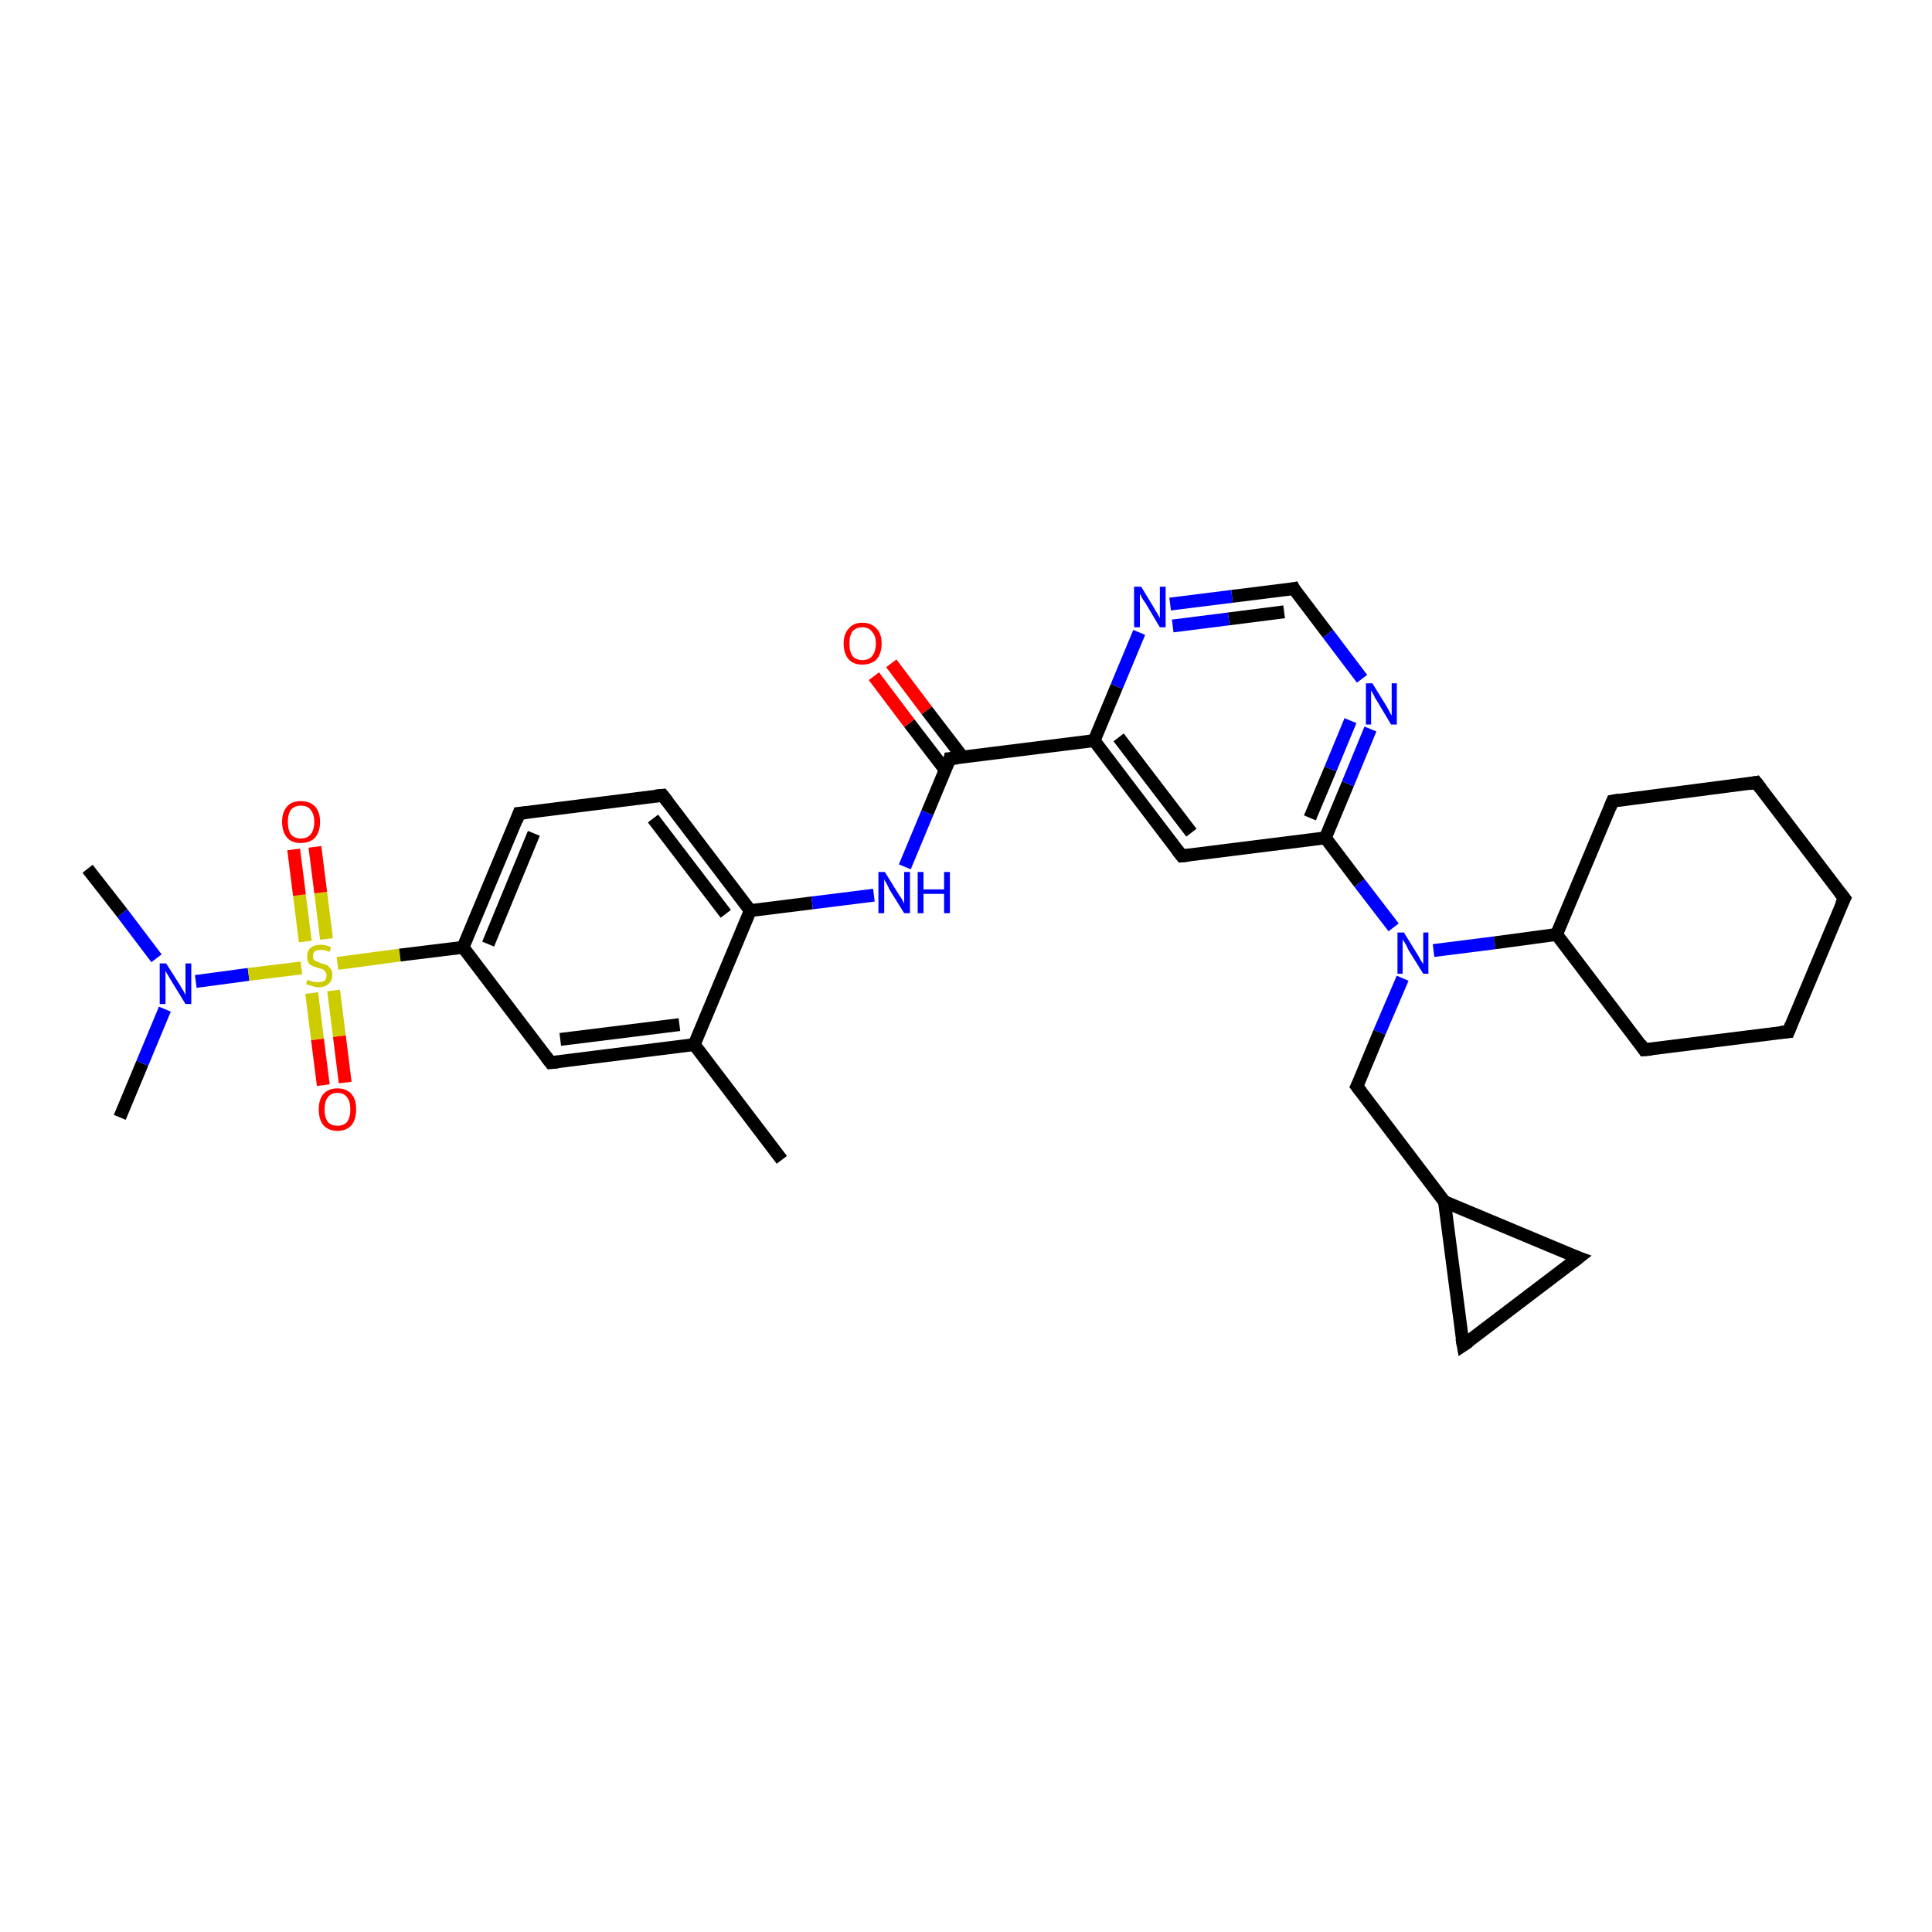<?xml version='1.0' encoding='iso-8859-1'?>
<svg version='1.1' baseProfile='full'
              xmlns='http://www.w3.org/2000/svg'
                      xmlns:rdkit='http://www.rdkit.org/xml'
                      xmlns:xlink='http://www.w3.org/1999/xlink'
                  xml:space='preserve'
width='300px' height='300px' viewBox='0 0 300 300'>
<!-- END OF HEADER -->
<rect style='opacity:1.0;fill:#FFFFFF;stroke:none' width='300.0' height='300.0' x='0.0' y='0.0'> </rect>
<path class='bond-0 atom-0 atom-1' d='M 18.6,173.5 L 22.1,165.1' style='fill:none;fill-rule:evenodd;stroke:#000000;stroke-width:2.0px;stroke-linecap:butt;stroke-linejoin:miter;stroke-opacity:1' />
<path class='bond-0 atom-0 atom-1' d='M 22.1,165.1 L 25.6,156.7' style='fill:none;fill-rule:evenodd;stroke:#0000FF;stroke-width:2.0px;stroke-linecap:butt;stroke-linejoin:miter;stroke-opacity:1' />
<path class='bond-1 atom-1 atom-2' d='M 24.3,148.8 L 19.0,141.8' style='fill:none;fill-rule:evenodd;stroke:#0000FF;stroke-width:2.0px;stroke-linecap:butt;stroke-linejoin:miter;stroke-opacity:1' />
<path class='bond-1 atom-1 atom-2' d='M 19.0,141.8 L 13.6,134.9' style='fill:none;fill-rule:evenodd;stroke:#000000;stroke-width:2.0px;stroke-linecap:butt;stroke-linejoin:miter;stroke-opacity:1' />
<path class='bond-2 atom-1 atom-3' d='M 30.4,152.4 L 38.6,151.3' style='fill:none;fill-rule:evenodd;stroke:#0000FF;stroke-width:2.0px;stroke-linecap:butt;stroke-linejoin:miter;stroke-opacity:1' />
<path class='bond-2 atom-1 atom-3' d='M 38.6,151.3 L 46.8,150.3' style='fill:none;fill-rule:evenodd;stroke:#CCCC00;stroke-width:2.0px;stroke-linecap:butt;stroke-linejoin:miter;stroke-opacity:1' />
<path class='bond-3 atom-3 atom-4' d='M 50.7,145.8 L 49.8,138.6' style='fill:none;fill-rule:evenodd;stroke:#CCCC00;stroke-width:2.0px;stroke-linecap:butt;stroke-linejoin:miter;stroke-opacity:1' />
<path class='bond-3 atom-3 atom-4' d='M 49.8,138.6 L 48.9,131.5' style='fill:none;fill-rule:evenodd;stroke:#FF0000;stroke-width:2.0px;stroke-linecap:butt;stroke-linejoin:miter;stroke-opacity:1' />
<path class='bond-3 atom-3 atom-4' d='M 47.4,146.2 L 46.5,139.0' style='fill:none;fill-rule:evenodd;stroke:#CCCC00;stroke-width:2.0px;stroke-linecap:butt;stroke-linejoin:miter;stroke-opacity:1' />
<path class='bond-3 atom-3 atom-4' d='M 46.5,139.0 L 45.6,131.9' style='fill:none;fill-rule:evenodd;stroke:#FF0000;stroke-width:2.0px;stroke-linecap:butt;stroke-linejoin:miter;stroke-opacity:1' />
<path class='bond-4 atom-3 atom-5' d='M 48.4,154.2 L 49.3,161.4' style='fill:none;fill-rule:evenodd;stroke:#CCCC00;stroke-width:2.0px;stroke-linecap:butt;stroke-linejoin:miter;stroke-opacity:1' />
<path class='bond-4 atom-3 atom-5' d='M 49.3,161.4 L 50.2,168.5' style='fill:none;fill-rule:evenodd;stroke:#FF0000;stroke-width:2.0px;stroke-linecap:butt;stroke-linejoin:miter;stroke-opacity:1' />
<path class='bond-4 atom-3 atom-5' d='M 51.8,153.8 L 52.7,160.9' style='fill:none;fill-rule:evenodd;stroke:#CCCC00;stroke-width:2.0px;stroke-linecap:butt;stroke-linejoin:miter;stroke-opacity:1' />
<path class='bond-4 atom-3 atom-5' d='M 52.7,160.9 L 53.6,168.1' style='fill:none;fill-rule:evenodd;stroke:#FF0000;stroke-width:2.0px;stroke-linecap:butt;stroke-linejoin:miter;stroke-opacity:1' />
<path class='bond-5 atom-3 atom-6' d='M 52.4,149.6 L 62.1,148.3' style='fill:none;fill-rule:evenodd;stroke:#CCCC00;stroke-width:2.0px;stroke-linecap:butt;stroke-linejoin:miter;stroke-opacity:1' />
<path class='bond-5 atom-3 atom-6' d='M 62.1,148.3 L 71.9,147.1' style='fill:none;fill-rule:evenodd;stroke:#000000;stroke-width:2.0px;stroke-linecap:butt;stroke-linejoin:miter;stroke-opacity:1' />
<path class='bond-6 atom-6 atom-7' d='M 71.9,147.1 L 80.6,126.3' style='fill:none;fill-rule:evenodd;stroke:#000000;stroke-width:2.0px;stroke-linecap:butt;stroke-linejoin:miter;stroke-opacity:1' />
<path class='bond-6 atom-6 atom-7' d='M 75.8,146.6 L 82.9,129.4' style='fill:none;fill-rule:evenodd;stroke:#000000;stroke-width:2.0px;stroke-linecap:butt;stroke-linejoin:miter;stroke-opacity:1' />
<path class='bond-7 atom-7 atom-8' d='M 80.6,126.3 L 102.9,123.5' style='fill:none;fill-rule:evenodd;stroke:#000000;stroke-width:2.0px;stroke-linecap:butt;stroke-linejoin:miter;stroke-opacity:1' />
<path class='bond-8 atom-8 atom-9' d='M 102.9,123.5 L 116.5,141.4' style='fill:none;fill-rule:evenodd;stroke:#000000;stroke-width:2.0px;stroke-linecap:butt;stroke-linejoin:miter;stroke-opacity:1' />
<path class='bond-8 atom-8 atom-9' d='M 101.4,127.1 L 112.7,141.9' style='fill:none;fill-rule:evenodd;stroke:#000000;stroke-width:2.0px;stroke-linecap:butt;stroke-linejoin:miter;stroke-opacity:1' />
<path class='bond-9 atom-9 atom-10' d='M 116.5,141.4 L 126.1,140.2' style='fill:none;fill-rule:evenodd;stroke:#000000;stroke-width:2.0px;stroke-linecap:butt;stroke-linejoin:miter;stroke-opacity:1' />
<path class='bond-9 atom-9 atom-10' d='M 126.1,140.2 L 135.7,139.0' style='fill:none;fill-rule:evenodd;stroke:#0000FF;stroke-width:2.0px;stroke-linecap:butt;stroke-linejoin:miter;stroke-opacity:1' />
<path class='bond-10 atom-10 atom-11' d='M 140.5,134.6 L 144.0,126.2' style='fill:none;fill-rule:evenodd;stroke:#0000FF;stroke-width:2.0px;stroke-linecap:butt;stroke-linejoin:miter;stroke-opacity:1' />
<path class='bond-10 atom-10 atom-11' d='M 144.0,126.2 L 147.5,117.8' style='fill:none;fill-rule:evenodd;stroke:#000000;stroke-width:2.0px;stroke-linecap:butt;stroke-linejoin:miter;stroke-opacity:1' />
<path class='bond-11 atom-11 atom-12' d='M 149.5,117.6 L 143.9,110.3' style='fill:none;fill-rule:evenodd;stroke:#000000;stroke-width:2.0px;stroke-linecap:butt;stroke-linejoin:miter;stroke-opacity:1' />
<path class='bond-11 atom-11 atom-12' d='M 143.9,110.3 L 138.4,103.0' style='fill:none;fill-rule:evenodd;stroke:#FF0000;stroke-width:2.0px;stroke-linecap:butt;stroke-linejoin:miter;stroke-opacity:1' />
<path class='bond-11 atom-11 atom-12' d='M 146.8,119.6 L 141.2,112.3' style='fill:none;fill-rule:evenodd;stroke:#000000;stroke-width:2.0px;stroke-linecap:butt;stroke-linejoin:miter;stroke-opacity:1' />
<path class='bond-11 atom-11 atom-12' d='M 141.2,112.3 L 135.7,105.0' style='fill:none;fill-rule:evenodd;stroke:#FF0000;stroke-width:2.0px;stroke-linecap:butt;stroke-linejoin:miter;stroke-opacity:1' />
<path class='bond-12 atom-11 atom-13' d='M 147.5,117.8 L 169.9,115.0' style='fill:none;fill-rule:evenodd;stroke:#000000;stroke-width:2.0px;stroke-linecap:butt;stroke-linejoin:miter;stroke-opacity:1' />
<path class='bond-13 atom-13 atom-14' d='M 169.9,115.0 L 183.5,132.9' style='fill:none;fill-rule:evenodd;stroke:#000000;stroke-width:2.0px;stroke-linecap:butt;stroke-linejoin:miter;stroke-opacity:1' />
<path class='bond-13 atom-13 atom-14' d='M 173.7,114.5 L 185.0,129.3' style='fill:none;fill-rule:evenodd;stroke:#000000;stroke-width:2.0px;stroke-linecap:butt;stroke-linejoin:miter;stroke-opacity:1' />
<path class='bond-14 atom-14 atom-15' d='M 183.5,132.9 L 205.8,130.1' style='fill:none;fill-rule:evenodd;stroke:#000000;stroke-width:2.0px;stroke-linecap:butt;stroke-linejoin:miter;stroke-opacity:1' />
<path class='bond-15 atom-15 atom-16' d='M 205.8,130.1 L 209.3,121.7' style='fill:none;fill-rule:evenodd;stroke:#000000;stroke-width:2.0px;stroke-linecap:butt;stroke-linejoin:miter;stroke-opacity:1' />
<path class='bond-15 atom-15 atom-16' d='M 209.3,121.7 L 212.8,113.2' style='fill:none;fill-rule:evenodd;stroke:#0000FF;stroke-width:2.0px;stroke-linecap:butt;stroke-linejoin:miter;stroke-opacity:1' />
<path class='bond-15 atom-15 atom-16' d='M 203.4,127.0 L 206.6,119.4' style='fill:none;fill-rule:evenodd;stroke:#000000;stroke-width:2.0px;stroke-linecap:butt;stroke-linejoin:miter;stroke-opacity:1' />
<path class='bond-15 atom-15 atom-16' d='M 206.6,119.4 L 209.7,111.9' style='fill:none;fill-rule:evenodd;stroke:#0000FF;stroke-width:2.0px;stroke-linecap:butt;stroke-linejoin:miter;stroke-opacity:1' />
<path class='bond-16 atom-16 atom-17' d='M 211.5,105.4 L 206.2,98.4' style='fill:none;fill-rule:evenodd;stroke:#0000FF;stroke-width:2.0px;stroke-linecap:butt;stroke-linejoin:miter;stroke-opacity:1' />
<path class='bond-16 atom-16 atom-17' d='M 206.2,98.4 L 200.9,91.4' style='fill:none;fill-rule:evenodd;stroke:#000000;stroke-width:2.0px;stroke-linecap:butt;stroke-linejoin:miter;stroke-opacity:1' />
<path class='bond-17 atom-17 atom-18' d='M 200.9,91.4 L 191.3,92.6' style='fill:none;fill-rule:evenodd;stroke:#000000;stroke-width:2.0px;stroke-linecap:butt;stroke-linejoin:miter;stroke-opacity:1' />
<path class='bond-17 atom-17 atom-18' d='M 191.3,92.6 L 181.7,93.8' style='fill:none;fill-rule:evenodd;stroke:#0000FF;stroke-width:2.0px;stroke-linecap:butt;stroke-linejoin:miter;stroke-opacity:1' />
<path class='bond-17 atom-17 atom-18' d='M 199.4,95.0 L 190.8,96.1' style='fill:none;fill-rule:evenodd;stroke:#000000;stroke-width:2.0px;stroke-linecap:butt;stroke-linejoin:miter;stroke-opacity:1' />
<path class='bond-17 atom-17 atom-18' d='M 190.8,96.1 L 182.1,97.2' style='fill:none;fill-rule:evenodd;stroke:#0000FF;stroke-width:2.0px;stroke-linecap:butt;stroke-linejoin:miter;stroke-opacity:1' />
<path class='bond-18 atom-15 atom-19' d='M 205.8,130.1 L 211.1,137.1' style='fill:none;fill-rule:evenodd;stroke:#000000;stroke-width:2.0px;stroke-linecap:butt;stroke-linejoin:miter;stroke-opacity:1' />
<path class='bond-18 atom-15 atom-19' d='M 211.1,137.1 L 216.4,144.0' style='fill:none;fill-rule:evenodd;stroke:#0000FF;stroke-width:2.0px;stroke-linecap:butt;stroke-linejoin:miter;stroke-opacity:1' />
<path class='bond-19 atom-19 atom-20' d='M 217.8,151.9 L 214.2,160.3' style='fill:none;fill-rule:evenodd;stroke:#0000FF;stroke-width:2.0px;stroke-linecap:butt;stroke-linejoin:miter;stroke-opacity:1' />
<path class='bond-19 atom-19 atom-20' d='M 214.2,160.3 L 210.7,168.7' style='fill:none;fill-rule:evenodd;stroke:#000000;stroke-width:2.0px;stroke-linecap:butt;stroke-linejoin:miter;stroke-opacity:1' />
<path class='bond-20 atom-20 atom-21' d='M 210.7,168.7 L 224.3,186.6' style='fill:none;fill-rule:evenodd;stroke:#000000;stroke-width:2.0px;stroke-linecap:butt;stroke-linejoin:miter;stroke-opacity:1' />
<path class='bond-21 atom-21 atom-22' d='M 224.3,186.6 L 245.1,195.3' style='fill:none;fill-rule:evenodd;stroke:#000000;stroke-width:2.0px;stroke-linecap:butt;stroke-linejoin:miter;stroke-opacity:1' />
<path class='bond-22 atom-22 atom-23' d='M 245.1,195.3 L 227.2,208.9' style='fill:none;fill-rule:evenodd;stroke:#000000;stroke-width:2.0px;stroke-linecap:butt;stroke-linejoin:miter;stroke-opacity:1' />
<path class='bond-23 atom-19 atom-24' d='M 222.6,147.6 L 232.1,146.4' style='fill:none;fill-rule:evenodd;stroke:#0000FF;stroke-width:2.0px;stroke-linecap:butt;stroke-linejoin:miter;stroke-opacity:1' />
<path class='bond-23 atom-19 atom-24' d='M 232.1,146.4 L 241.7,145.1' style='fill:none;fill-rule:evenodd;stroke:#000000;stroke-width:2.0px;stroke-linecap:butt;stroke-linejoin:miter;stroke-opacity:1' />
<path class='bond-24 atom-24 atom-25' d='M 241.7,145.1 L 255.3,163.0' style='fill:none;fill-rule:evenodd;stroke:#000000;stroke-width:2.0px;stroke-linecap:butt;stroke-linejoin:miter;stroke-opacity:1' />
<path class='bond-25 atom-25 atom-26' d='M 255.3,163.0 L 277.7,160.2' style='fill:none;fill-rule:evenodd;stroke:#000000;stroke-width:2.0px;stroke-linecap:butt;stroke-linejoin:miter;stroke-opacity:1' />
<path class='bond-26 atom-26 atom-27' d='M 277.7,160.2 L 286.4,139.5' style='fill:none;fill-rule:evenodd;stroke:#000000;stroke-width:2.0px;stroke-linecap:butt;stroke-linejoin:miter;stroke-opacity:1' />
<path class='bond-27 atom-27 atom-28' d='M 286.4,139.5 L 272.7,121.5' style='fill:none;fill-rule:evenodd;stroke:#000000;stroke-width:2.0px;stroke-linecap:butt;stroke-linejoin:miter;stroke-opacity:1' />
<path class='bond-28 atom-28 atom-29' d='M 272.7,121.5 L 250.4,124.4' style='fill:none;fill-rule:evenodd;stroke:#000000;stroke-width:2.0px;stroke-linecap:butt;stroke-linejoin:miter;stroke-opacity:1' />
<path class='bond-29 atom-9 atom-30' d='M 116.5,141.4 L 107.8,162.2' style='fill:none;fill-rule:evenodd;stroke:#000000;stroke-width:2.0px;stroke-linecap:butt;stroke-linejoin:miter;stroke-opacity:1' />
<path class='bond-30 atom-30 atom-31' d='M 107.8,162.2 L 121.4,180.1' style='fill:none;fill-rule:evenodd;stroke:#000000;stroke-width:2.0px;stroke-linecap:butt;stroke-linejoin:miter;stroke-opacity:1' />
<path class='bond-31 atom-30 atom-32' d='M 107.8,162.2 L 85.5,165.0' style='fill:none;fill-rule:evenodd;stroke:#000000;stroke-width:2.0px;stroke-linecap:butt;stroke-linejoin:miter;stroke-opacity:1' />
<path class='bond-31 atom-30 atom-32' d='M 105.5,159.1 L 87.0,161.4' style='fill:none;fill-rule:evenodd;stroke:#000000;stroke-width:2.0px;stroke-linecap:butt;stroke-linejoin:miter;stroke-opacity:1' />
<path class='bond-32 atom-32 atom-6' d='M 85.5,165.0 L 71.9,147.1' style='fill:none;fill-rule:evenodd;stroke:#000000;stroke-width:2.0px;stroke-linecap:butt;stroke-linejoin:miter;stroke-opacity:1' />
<path class='bond-33 atom-18 atom-13' d='M 176.9,98.2 L 173.4,106.6' style='fill:none;fill-rule:evenodd;stroke:#0000FF;stroke-width:2.0px;stroke-linecap:butt;stroke-linejoin:miter;stroke-opacity:1' />
<path class='bond-33 atom-18 atom-13' d='M 173.4,106.6 L 169.9,115.0' style='fill:none;fill-rule:evenodd;stroke:#000000;stroke-width:2.0px;stroke-linecap:butt;stroke-linejoin:miter;stroke-opacity:1' />
<path class='bond-34 atom-23 atom-21' d='M 227.2,208.9 L 224.3,186.6' style='fill:none;fill-rule:evenodd;stroke:#000000;stroke-width:2.0px;stroke-linecap:butt;stroke-linejoin:miter;stroke-opacity:1' />
<path class='bond-35 atom-29 atom-24' d='M 250.4,124.4 L 241.7,145.1' style='fill:none;fill-rule:evenodd;stroke:#000000;stroke-width:2.0px;stroke-linecap:butt;stroke-linejoin:miter;stroke-opacity:1' />
<path d='M 80.2,127.4 L 80.6,126.3 L 81.7,126.2' style='fill:none;stroke:#000000;stroke-width:2.0px;stroke-linecap:butt;stroke-linejoin:miter;stroke-opacity:1;' />
<path d='M 101.8,123.6 L 102.9,123.5 L 103.6,124.4' style='fill:none;stroke:#000000;stroke-width:2.0px;stroke-linecap:butt;stroke-linejoin:miter;stroke-opacity:1;' />
<path d='M 147.4,118.2 L 147.5,117.8 L 148.7,117.7' style='fill:none;stroke:#000000;stroke-width:2.0px;stroke-linecap:butt;stroke-linejoin:miter;stroke-opacity:1;' />
<path d='M 182.8,132.0 L 183.5,132.9 L 184.6,132.8' style='fill:none;stroke:#000000;stroke-width:2.0px;stroke-linecap:butt;stroke-linejoin:miter;stroke-opacity:1;' />
<path d='M 201.1,91.8 L 200.9,91.4 L 200.4,91.5' style='fill:none;stroke:#000000;stroke-width:2.0px;stroke-linecap:butt;stroke-linejoin:miter;stroke-opacity:1;' />
<path d='M 210.9,168.3 L 210.7,168.7 L 211.4,169.6' style='fill:none;stroke:#000000;stroke-width:2.0px;stroke-linecap:butt;stroke-linejoin:miter;stroke-opacity:1;' />
<path d='M 244.0,194.9 L 245.1,195.3 L 244.2,196.0' style='fill:none;stroke:#000000;stroke-width:2.0px;stroke-linecap:butt;stroke-linejoin:miter;stroke-opacity:1;' />
<path d='M 228.1,208.3 L 227.2,208.9 L 227.0,207.8' style='fill:none;stroke:#000000;stroke-width:2.0px;stroke-linecap:butt;stroke-linejoin:miter;stroke-opacity:1;' />
<path d='M 254.7,162.1 L 255.3,163.0 L 256.5,162.9' style='fill:none;stroke:#000000;stroke-width:2.0px;stroke-linecap:butt;stroke-linejoin:miter;stroke-opacity:1;' />
<path d='M 276.5,160.3 L 277.7,160.2 L 278.1,159.2' style='fill:none;stroke:#000000;stroke-width:2.0px;stroke-linecap:butt;stroke-linejoin:miter;stroke-opacity:1;' />
<path d='M 285.9,140.5 L 286.4,139.5 L 285.7,138.6' style='fill:none;stroke:#000000;stroke-width:2.0px;stroke-linecap:butt;stroke-linejoin:miter;stroke-opacity:1;' />
<path d='M 273.4,122.4 L 272.7,121.5 L 271.6,121.7' style='fill:none;stroke:#000000;stroke-width:2.0px;stroke-linecap:butt;stroke-linejoin:miter;stroke-opacity:1;' />
<path d='M 251.5,124.2 L 250.4,124.4 L 250.0,125.4' style='fill:none;stroke:#000000;stroke-width:2.0px;stroke-linecap:butt;stroke-linejoin:miter;stroke-opacity:1;' />
<path d='M 86.6,164.9 L 85.5,165.0 L 84.8,164.1' style='fill:none;stroke:#000000;stroke-width:2.0px;stroke-linecap:butt;stroke-linejoin:miter;stroke-opacity:1;' />
<path class='atom-1' d='M 25.8 149.6
L 27.9 152.9
Q 28.1 153.3, 28.5 153.9
Q 28.8 154.5, 28.8 154.5
L 28.8 149.6
L 29.7 149.6
L 29.7 155.9
L 28.8 155.9
L 26.6 152.3
Q 26.3 151.8, 26.0 151.3
Q 25.7 150.8, 25.7 150.7
L 25.7 155.9
L 24.8 155.9
L 24.8 149.6
L 25.8 149.6
' fill='#0000FF'/>
<path class='atom-3' d='M 47.8 152.1
Q 47.8 152.1, 48.1 152.3
Q 48.4 152.4, 48.8 152.5
Q 49.1 152.5, 49.4 152.5
Q 50.0 152.5, 50.4 152.3
Q 50.7 152.0, 50.7 151.4
Q 50.7 151.1, 50.5 150.9
Q 50.4 150.7, 50.1 150.5
Q 49.8 150.4, 49.4 150.3
Q 48.8 150.1, 48.5 150.0
Q 48.1 149.8, 47.9 149.5
Q 47.7 149.1, 47.7 148.5
Q 47.7 147.7, 48.2 147.2
Q 48.8 146.7, 49.8 146.7
Q 50.6 146.7, 51.4 147.1
L 51.2 147.8
Q 50.4 147.5, 49.9 147.5
Q 49.2 147.5, 48.9 147.7
Q 48.6 148.0, 48.6 148.4
Q 48.6 148.8, 48.7 149.0
Q 48.9 149.2, 49.2 149.3
Q 49.4 149.4, 49.9 149.6
Q 50.4 149.7, 50.8 149.9
Q 51.1 150.1, 51.4 150.5
Q 51.6 150.8, 51.6 151.4
Q 51.6 152.3, 51.0 152.8
Q 50.4 153.3, 49.5 153.3
Q 48.9 153.3, 48.5 153.1
Q 48.0 153.0, 47.5 152.8
L 47.8 152.1
' fill='#CCCC00'/>
<path class='atom-4' d='M 43.8 127.6
Q 43.8 126.1, 44.6 125.2
Q 45.3 124.4, 46.7 124.4
Q 48.1 124.4, 48.9 125.2
Q 49.7 126.1, 49.7 127.6
Q 49.7 129.2, 48.9 130.1
Q 48.1 130.9, 46.7 130.9
Q 45.3 130.9, 44.6 130.1
Q 43.8 129.2, 43.8 127.6
M 46.7 130.2
Q 47.7 130.2, 48.2 129.6
Q 48.8 128.9, 48.8 127.6
Q 48.8 126.4, 48.2 125.7
Q 47.7 125.1, 46.7 125.1
Q 45.8 125.1, 45.2 125.7
Q 44.7 126.4, 44.7 127.6
Q 44.7 128.9, 45.2 129.6
Q 45.8 130.2, 46.7 130.2
' fill='#FF0000'/>
<path class='atom-5' d='M 49.5 172.3
Q 49.5 170.7, 50.2 169.9
Q 51.0 169.0, 52.4 169.0
Q 53.8 169.0, 54.6 169.9
Q 55.3 170.7, 55.3 172.3
Q 55.3 173.8, 54.6 174.7
Q 53.8 175.6, 52.4 175.6
Q 51.0 175.6, 50.2 174.7
Q 49.5 173.8, 49.5 172.3
M 52.4 174.8
Q 53.4 174.8, 53.9 174.2
Q 54.4 173.5, 54.4 172.3
Q 54.4 171.0, 53.9 170.4
Q 53.4 169.7, 52.4 169.7
Q 51.4 169.7, 50.9 170.4
Q 50.4 171.0, 50.4 172.3
Q 50.4 173.5, 50.9 174.2
Q 51.4 174.8, 52.4 174.8
' fill='#FF0000'/>
<path class='atom-10' d='M 137.4 135.4
L 139.5 138.8
Q 139.7 139.1, 140.1 139.7
Q 140.4 140.3, 140.4 140.3
L 140.4 135.4
L 141.3 135.4
L 141.3 141.8
L 140.4 141.8
L 138.1 138.1
Q 137.9 137.6, 137.6 137.1
Q 137.3 136.6, 137.3 136.5
L 137.3 141.8
L 136.4 141.8
L 136.4 135.4
L 137.4 135.4
' fill='#0000FF'/>
<path class='atom-10' d='M 142.5 135.4
L 143.4 135.4
L 143.4 138.1
L 146.6 138.1
L 146.6 135.4
L 147.5 135.4
L 147.5 141.8
L 146.6 141.8
L 146.6 138.8
L 143.4 138.8
L 143.4 141.8
L 142.5 141.8
L 142.5 135.4
' fill='#0000FF'/>
<path class='atom-12' d='M 131.0 99.9
Q 131.0 98.4, 131.8 97.6
Q 132.5 96.7, 133.9 96.7
Q 135.3 96.7, 136.1 97.6
Q 136.9 98.4, 136.9 99.9
Q 136.9 101.5, 136.1 102.4
Q 135.3 103.2, 133.9 103.2
Q 132.5 103.2, 131.8 102.4
Q 131.0 101.5, 131.0 99.9
M 133.9 102.5
Q 134.9 102.5, 135.4 101.9
Q 136.0 101.2, 136.0 99.9
Q 136.0 98.7, 135.4 98.1
Q 134.9 97.4, 133.9 97.4
Q 133.0 97.4, 132.4 98.0
Q 131.9 98.7, 131.9 99.9
Q 131.9 101.2, 132.4 101.9
Q 133.0 102.5, 133.9 102.5
' fill='#FF0000'/>
<path class='atom-16' d='M 213.1 106.1
L 215.2 109.5
Q 215.4 109.8, 215.7 110.4
Q 216.0 111.0, 216.1 111.1
L 216.1 106.1
L 216.9 106.1
L 216.9 112.5
L 216.0 112.5
L 213.8 108.8
Q 213.5 108.4, 213.3 107.9
Q 213.0 107.4, 212.9 107.2
L 212.9 112.5
L 212.1 112.5
L 212.1 106.1
L 213.1 106.1
' fill='#0000FF'/>
<path class='atom-18' d='M 177.2 91.1
L 179.2 94.4
Q 179.4 94.8, 179.8 95.4
Q 180.1 96.0, 180.1 96.0
L 180.1 91.1
L 181.0 91.1
L 181.0 97.4
L 180.1 97.4
L 177.9 93.7
Q 177.6 93.3, 177.3 92.8
Q 177.1 92.3, 177.0 92.2
L 177.0 97.4
L 176.1 97.4
L 176.1 91.1
L 177.2 91.1
' fill='#0000FF'/>
<path class='atom-19' d='M 218.0 144.8
L 220.1 148.2
Q 220.3 148.5, 220.6 149.1
Q 221.0 149.7, 221.0 149.7
L 221.0 144.8
L 221.8 144.8
L 221.8 151.2
L 221.0 151.2
L 218.7 147.5
Q 218.5 147.0, 218.2 146.5
Q 217.9 146.0, 217.8 145.9
L 217.8 151.2
L 217.0 151.2
L 217.0 144.8
L 218.0 144.8
' fill='#0000FF'/>
</svg>

